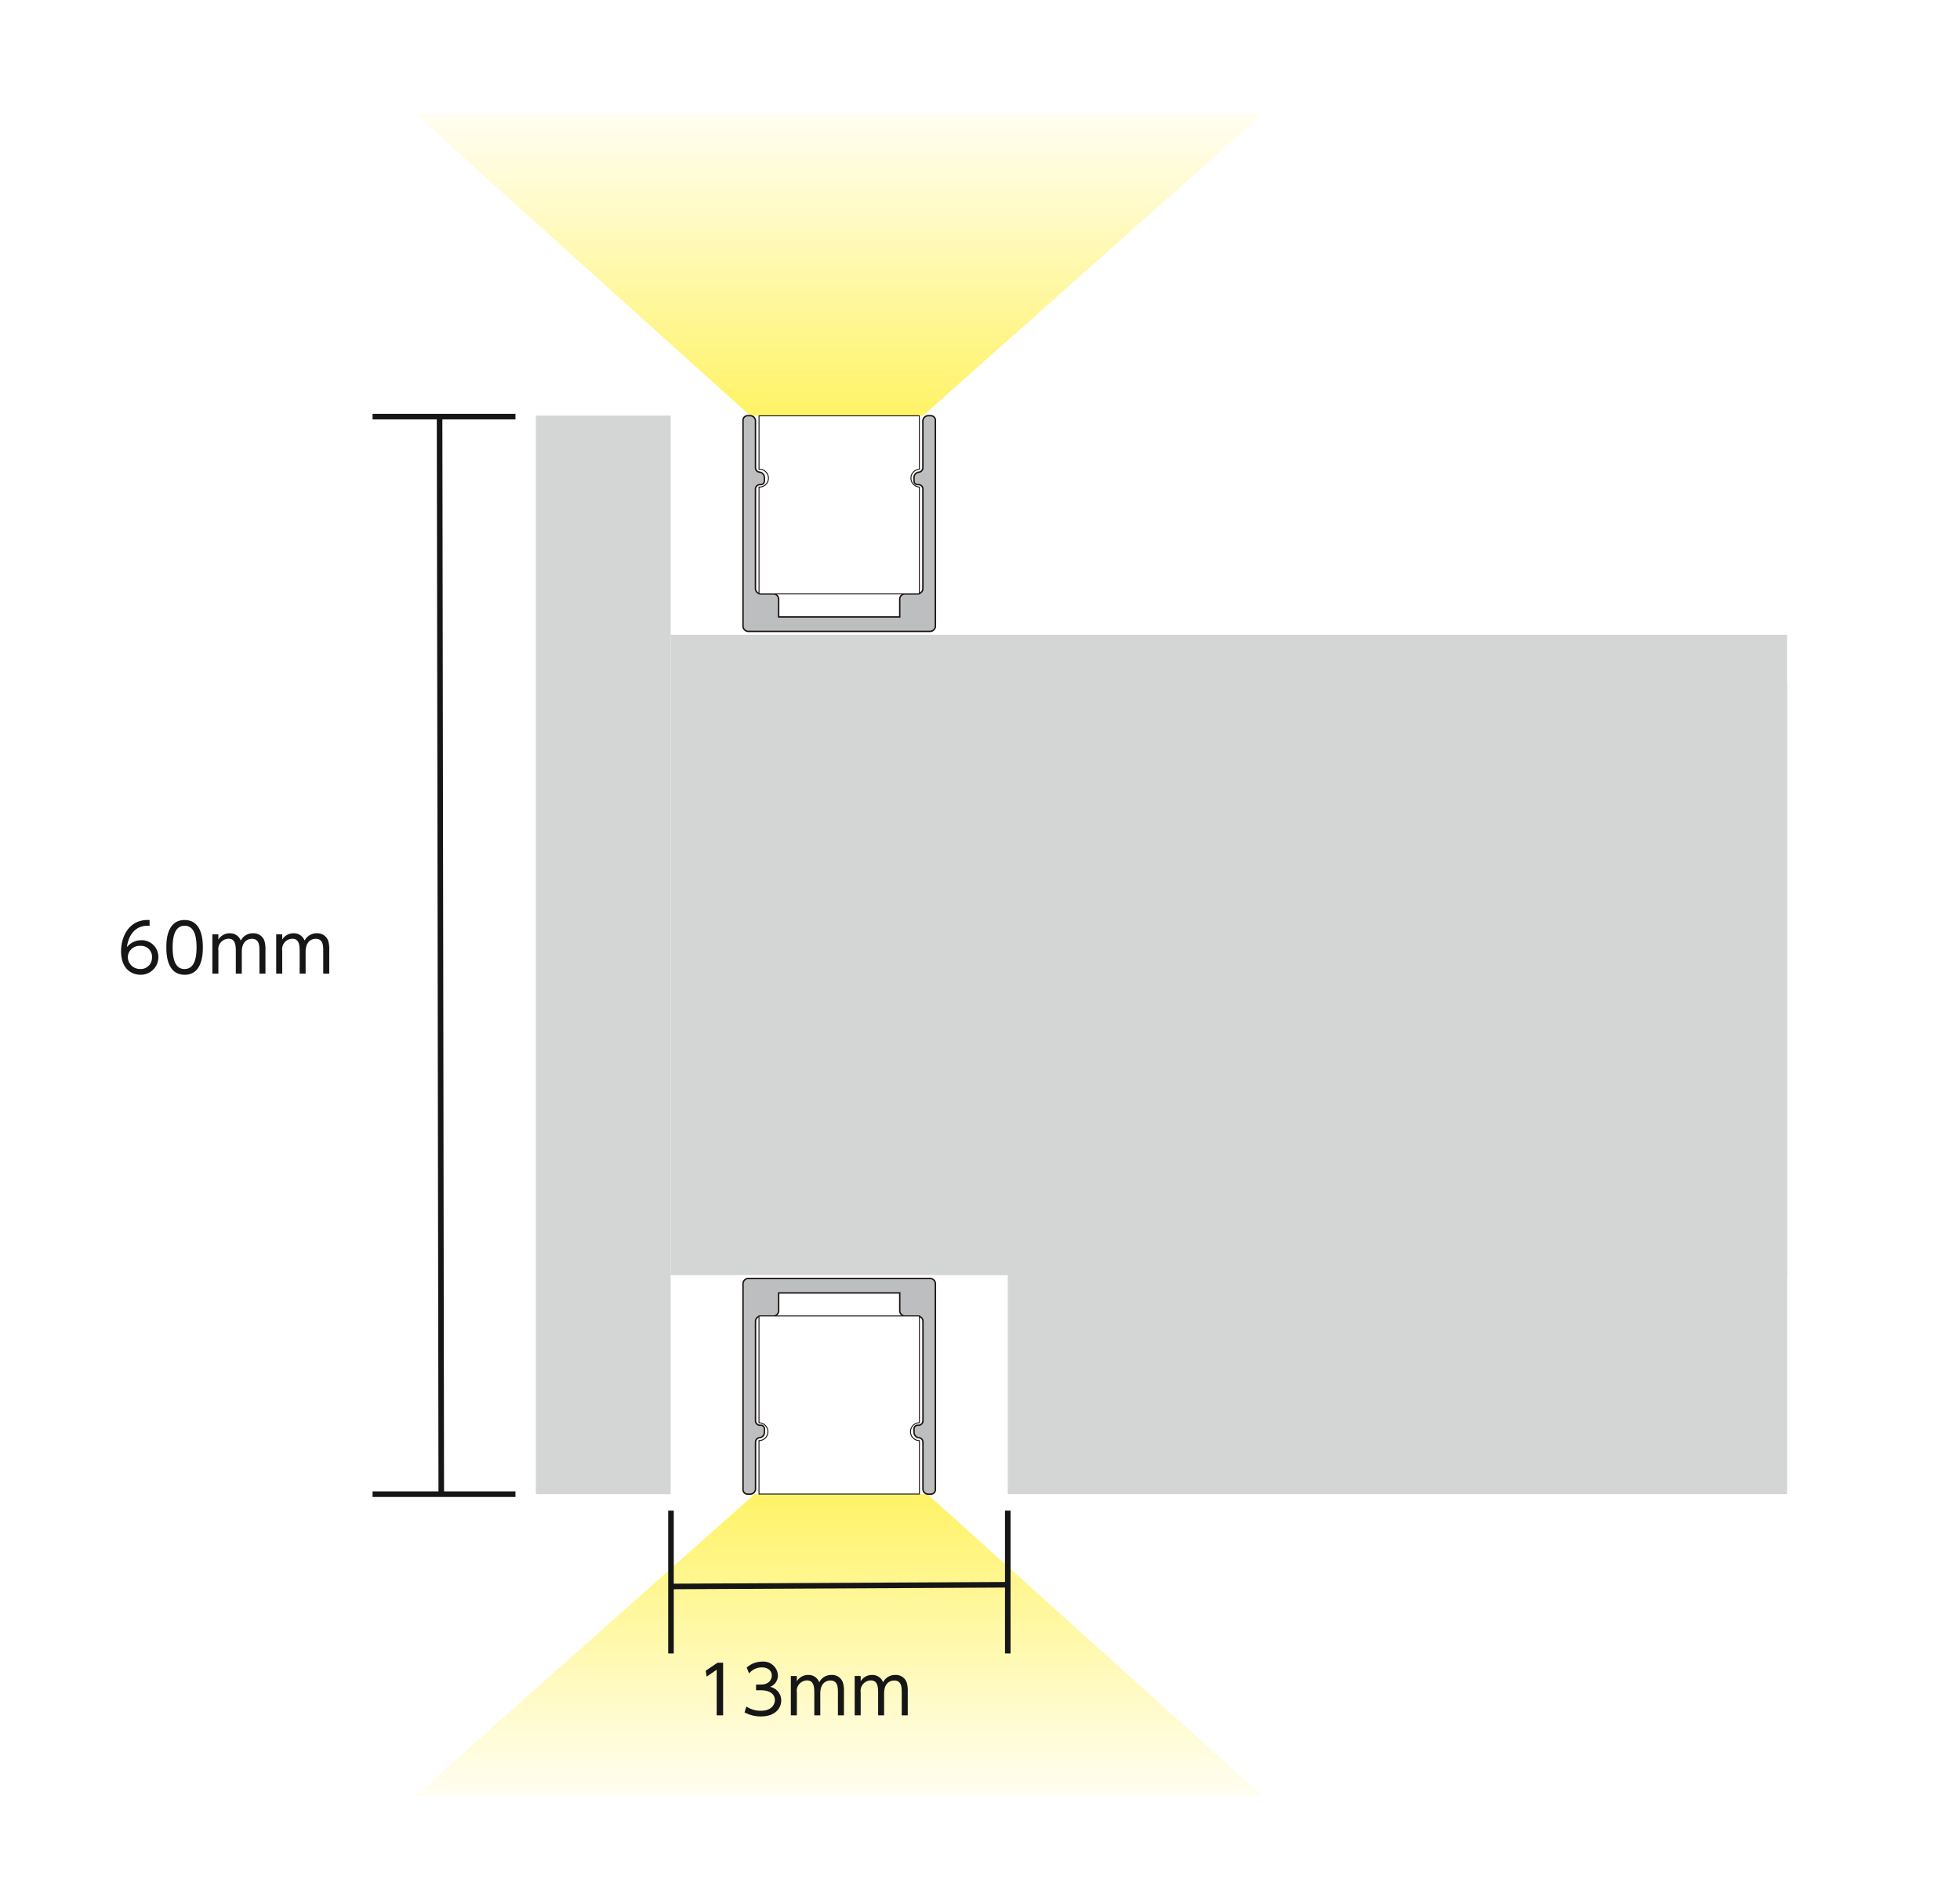 <svg xmlns="http://www.w3.org/2000/svg" xmlns:xlink="http://www.w3.org/1999/xlink" width="352" height="342" viewBox="0 0 352 342">
  <defs>
    <clipPath id="clip-path">
      <rect id="長方形_5376" data-name="長方形 5376" width="306" height="303" transform="translate(0.333 0.444)" fill="none" stroke="#707070" stroke-width="1"/>
    </clipPath>
    <linearGradient id="linear-gradient" x1="0.5" y1="-0.103" x2="0.5" y2="1" gradientUnits="objectBoundingBox">
      <stop offset="0" stop-color="#fff"/>
      <stop offset="0.303" stop-color="#fff9b7"/>
      <stop offset="1" stop-color="#ffeb00"/>
    </linearGradient>
  </defs>
  <g id="directlight_Illust02-sp" transform="translate(-16 -2725)">
    <rect id="長方形_5375" data-name="長方形 5375" width="352" height="342" transform="translate(16 2725)" fill="#fff"/>
    <g id="マスクグループ_14364" data-name="マスクグループ 14364" transform="translate(30.667 2744.556)" clip-path="url(#clip-path)">
      <path id="パス_13007" data-name="パス 13007" d="M5.724,1.364C2.016,1.148.6,4.4.6,6.944c0,3.408,2.112,4.248,3.468,4.248A3.151,3.151,0,0,0,7.3,8.012,2.99,2.99,0,0,0,4.2,4.988,3.3,3.3,0,0,0,1.656,6.224C1.848,4.6,2.82,2.192,5.724,2.4ZM6.156,8.1A2.017,2.017,0,0,1,4.044,10.16a2.189,2.189,0,0,1-2.232-2.2A2.126,2.126,0,0,1,4.092,6,1.959,1.959,0,0,1,6.156,8.1Zm5.856,3.1c3.276,0,3.276-3.972,3.276-4.92s0-4.92-3.276-4.92S8.736,5.324,8.736,6.272,8.736,11.192,12.012,11.192Zm0-1.032c-1.86,0-2.148-2.2-2.148-3.888,0-1.632.264-3.888,2.148-3.888,1.908,0,2.148,2.316,2.148,3.888C14.16,7.892,13.9,10.16,12.012,10.16ZM22.284,11V7.088c0-2.22,1.44-2.352,1.824-2.352,1.344,0,1.344,1.308,1.344,2.2V11h1.08V6.812a5.388,5.388,0,0,0-.144-1.56A2.032,2.032,0,0,0,24.324,3.74,2.411,2.411,0,0,0,22.1,5.06a2.036,2.036,0,0,0-1.992-1.32,2.343,2.343,0,0,0-2.028,1.14V3.932H17V11h1.08V6.86a1.868,1.868,0,0,1,1.824-2.136c1.2,0,1.308,1.14,1.308,2.2V11Zm11.46,0V7.088c0-2.22,1.44-2.352,1.824-2.352,1.344,0,1.344,1.308,1.344,2.2V11h1.08V6.812a5.388,5.388,0,0,0-.144-1.56A2.032,2.032,0,0,0,35.784,3.74a2.411,2.411,0,0,0-2.22,1.32,2.036,2.036,0,0,0-1.992-1.32,2.343,2.343,0,0,0-2.028,1.14V3.932h-1.08V11h1.08V6.86a1.868,1.868,0,0,1,1.824-2.136c1.2,0,1.308,1.14,1.308,2.2V11Z" transform="translate(6.473 144.34)" fill="#161616"/>
      <path id="パス_12397" data-name="パス 12397" d="M91.162,54.167,152.066,0H0L60.109,54.167Z" transform="translate(212.008 302.997) rotate(180)" opacity="0.6" fill="url(#linear-gradient)"/>
      <path id="パス_12808" data-name="パス 12808" d="M-17575.77-5484.623l60.9-54.167h-152.066l60.109,54.167Z" transform="translate(17726.875 5539.733)" opacity="0.6" fill="url(#linear-gradient)"/>
      <g id="グループ_14921" data-name="グループ 14921" transform="translate(105.782 251.786)">
        <line id="線_246" data-name="線 246" y1="0.306" x2="60.539" transform="translate(0 13.319)" fill="none" stroke="#161616" stroke-width="1"/>
        <line id="線_244" data-name="線 244" y1="25.659" transform="translate(60.539 0)" fill="none" stroke="#161616" stroke-width="1"/>
        <line id="線_245" data-name="線 245" y1="25.659" transform="translate(0.053 0)" fill="none" stroke="#161616" stroke-width="1"/>
      </g>
      <g id="グループ_14922" data-name="グループ 14922" transform="translate(77.901 55.11) rotate(90)">
        <line id="線_246-2" data-name="線 246" y1="0.306" x2="193.72" transform="translate(0 13.319)" fill="none" stroke="#161616" stroke-width="1"/>
        <line id="線_244-2" data-name="線 244" y1="25.659" transform="translate(193.72)" fill="none" stroke="#161616" stroke-width="1"/>
        <line id="線_245-2" data-name="線 245" y1="25.659" transform="translate(0.169)" fill="none" stroke="#161616" stroke-width="1"/>
      </g>
      <path id="パス_13008" data-name="パス 13008" d="M1.716,2.984l.156,1.068L3.684,2.8V11H4.836V1.544H3.828ZM8.688,10.46a5.971,5.971,0,0,0,2.94.732c2.76,0,3.648-1.68,3.648-2.868a2.513,2.513,0,0,0-2-2.448,2.162,2.162,0,0,0,1.4-2.076,2.6,2.6,0,0,0-2.868-2.448A4.106,4.106,0,0,0,9.072,2.42L9.5,3.464a2.973,2.973,0,0,1,2.3-1.08c1.044,0,1.776.552,1.776,1.476,0,.732-.54,1.608-1.932,1.608h-.888v1.02h.876c1.632,0,2.5.744,2.5,1.752,0,.852-.636,1.932-2.5,1.932a4.62,4.62,0,0,1-2.616-.756Zm13.6.54V7.088c0-2.22,1.44-2.352,1.824-2.352,1.344,0,1.344,1.308,1.344,2.2V11h1.08V6.812a5.388,5.388,0,0,0-.144-1.56A2.032,2.032,0,0,0,24.324,3.74,2.411,2.411,0,0,0,22.1,5.06a2.036,2.036,0,0,0-1.992-1.32,2.343,2.343,0,0,0-2.028,1.14V3.932H17V11h1.08V6.86a1.868,1.868,0,0,1,1.824-2.136c1.2,0,1.308,1.14,1.308,2.2V11Zm11.46,0V7.088c0-2.22,1.44-2.352,1.824-2.352,1.344,0,1.344,1.308,1.344,2.2V11h1.08V6.812a5.388,5.388,0,0,0-.144-1.56A2.032,2.032,0,0,0,35.784,3.74a2.411,2.411,0,0,0-2.22,1.32,2.036,2.036,0,0,0-1.992-1.32,2.343,2.343,0,0,0-2.028,1.14V3.932h-1.08V11h1.08V6.86a1.868,1.868,0,0,1,1.824-2.136c1.2,0,1.308,1.14,1.308,2.2V11Z" transform="translate(110.362 277.563)" fill="#161616"/>
      <rect id="長方形_5370" data-name="長方形 5370" width="24.216" height="193.725" transform="translate(81.567 55.11)" fill="#d4d5d5"/>
      <rect id="長方形_5371" data-name="長方形 5371" width="139.957" height="145.288" transform="translate(166.321 103.542)" fill="#d4d5d5"/>
      <rect id="長方形_5372" data-name="長方形 5372" width="200.491" height="115.019" transform="translate(105.782 94.469)" fill="#d4d5d5"/>
      <path id="パス_12800" data-name="パス 12800" d="M57.124,10.487V47.443a.965.965,0,0,1-.962.962H23.534a.961.961,0,0,1-.962-.962V10.487a.836.836,0,0,1,.831-.831h.45a.959.959,0,0,1,.957.957V19a.811.811,0,0,0,.638.792.982.982,0,0,1,.962.974V21.4a.638.638,0,0,1-.644.638h-.159a.8.8,0,0,0-.8.8V40.689a.96.96,0,0,0,.957.962h2.25a.964.964,0,0,1,.957.962v3.195h21.75V42.614a.965.965,0,0,1,.962-.962h2.238a.96.96,0,0,0,.957-.962V22.84a.8.8,0,0,0-.8-.8h-.159a.637.637,0,0,1-.638-.638v-.638a.958.958,0,0,1,.928-.962.827.827,0,0,0,.666-.8V10.613a.969.969,0,0,1,.968-.957h.45a.828.828,0,0,1,.826.831" transform="translate(96.2 45.454)" fill="#bdbebf"/>
      <path id="パス_12801" data-name="パス 12801" d="M57.124,10.487V47.443a.965.965,0,0,1-.962.962H23.534a.961.961,0,0,1-.962-.962V10.487a.836.836,0,0,1,.831-.831h.45a.959.959,0,0,1,.957.957V19a.811.811,0,0,0,.638.792.982.982,0,0,1,.962.974V21.4a.638.638,0,0,1-.644.638h-.159a.8.8,0,0,0-.8.8V40.689a.96.96,0,0,0,.957.962h2.25a.964.964,0,0,1,.957.962v3.195h21.75V42.614a.965.965,0,0,1,.962-.962h2.238a.96.96,0,0,0,.957-.962V22.84a.8.8,0,0,0-.8-.8h-.159a.637.637,0,0,1-.638-.638v-.638a.958.958,0,0,1,.928-.962.827.827,0,0,0,.666-.8V10.613a.969.969,0,0,1,.968-.957h.45A.828.828,0,0,1,57.124,10.487Z" transform="translate(96.2 45.454)" fill="none" stroke="#1a1311" stroke-miterlimit="10" stroke-width="0.255"/>
      <path id="パス_12802" data-name="パス 12802" d="M51.871,9.66H23.077v9.6a1.6,1.6,0,1,1,0,3.195v19.2H51.871v-19.2a1.6,1.6,0,0,1,0-3.195Z" transform="translate(98.571 45.473)" fill="#fff"/>
      <path id="パス_12803" data-name="パス 12803" d="M51.871,9.66H23.077v9.6a1.6,1.6,0,1,1,0,3.195v19.2H51.871v-19.2a1.6,1.6,0,0,1,0-3.195Z" transform="translate(98.571 45.473)" fill="none" stroke="#1a1311" stroke-width="0.167"/>
      <path id="パス_12804" data-name="パス 12804" d="M22.572,74.786V37.83a.965.965,0,0,1,.962-.962H56.162a.965.965,0,0,1,.962.962V74.786a.836.836,0,0,1-.831.831h-.45a.956.956,0,0,1-.957-.962V66.278a.806.806,0,0,0-.638-.792.982.982,0,0,1-.962-.974v-.638a.634.634,0,0,1,.644-.638h.159a.808.808,0,0,0,.8-.8V44.585a.96.96,0,0,0-.957-.962H51.68a.964.964,0,0,1-.957-.962V39.465H28.973V42.66a.965.965,0,0,1-.962.962H25.773a.964.964,0,0,0-.957.962V62.433a.8.8,0,0,0,.8.8h.159a.633.633,0,0,1,.638.638v.638a.958.958,0,0,1-.928.962.822.822,0,0,0-.666.8v8.378a.966.966,0,0,1-.968.962H23.4a.828.828,0,0,1-.826-.831" transform="translate(96.2 173.218)" fill="#bdbebf"/>
      <path id="パス_12805" data-name="パス 12805" d="M22.572,74.786V37.83a.965.965,0,0,1,.962-.962H56.162a.965.965,0,0,1,.962.962V74.786a.836.836,0,0,1-.831.831h-.45a.956.956,0,0,1-.957-.962V66.278a.806.806,0,0,0-.638-.792.982.982,0,0,1-.962-.974v-.638a.634.634,0,0,1,.644-.638h.159a.808.808,0,0,0,.8-.8V44.585a.96.96,0,0,0-.957-.962H51.68a.964.964,0,0,1-.957-.962V39.465H28.973V42.66a.965.965,0,0,1-.962.962H25.773a.964.964,0,0,0-.957.962V62.433a.8.8,0,0,0,.8.8h.159a.633.633,0,0,1,.638.638v.638a.958.958,0,0,1-.928.962.822.822,0,0,0-.666.8v8.378a.966.966,0,0,1-.968.962H23.4A.828.828,0,0,1,22.572,74.786Z" transform="translate(96.2 173.218)" fill="none" stroke="#1a1311" stroke-miterlimit="10" stroke-width="0.255"/>
      <path id="パス_12806" data-name="パス 12806" d="M23.076,70.039H51.882v-9.6a1.6,1.6,0,1,1,0-3.2V38.05H23.076V57.243a1.6,1.6,0,0,1,0,3.2Z" transform="translate(98.567 178.767)" fill="#fff"/>
      <path id="パス_12807" data-name="パス 12807" d="M23.076,70.039H51.882v-9.6a1.6,1.6,0,1,1,0-3.2V38.05H23.076V57.243a1.6,1.6,0,0,1,0,3.2Z" transform="translate(98.567 178.767)" fill="none" stroke="#1a1311" stroke-width="0.167"/>
      <rect id="長方形_5373" data-name="長方形 5373" width="316.056" height="350.66" transform="translate(-9.778 0.118)" fill="none"/>
    </g>
  </g>
</svg>
